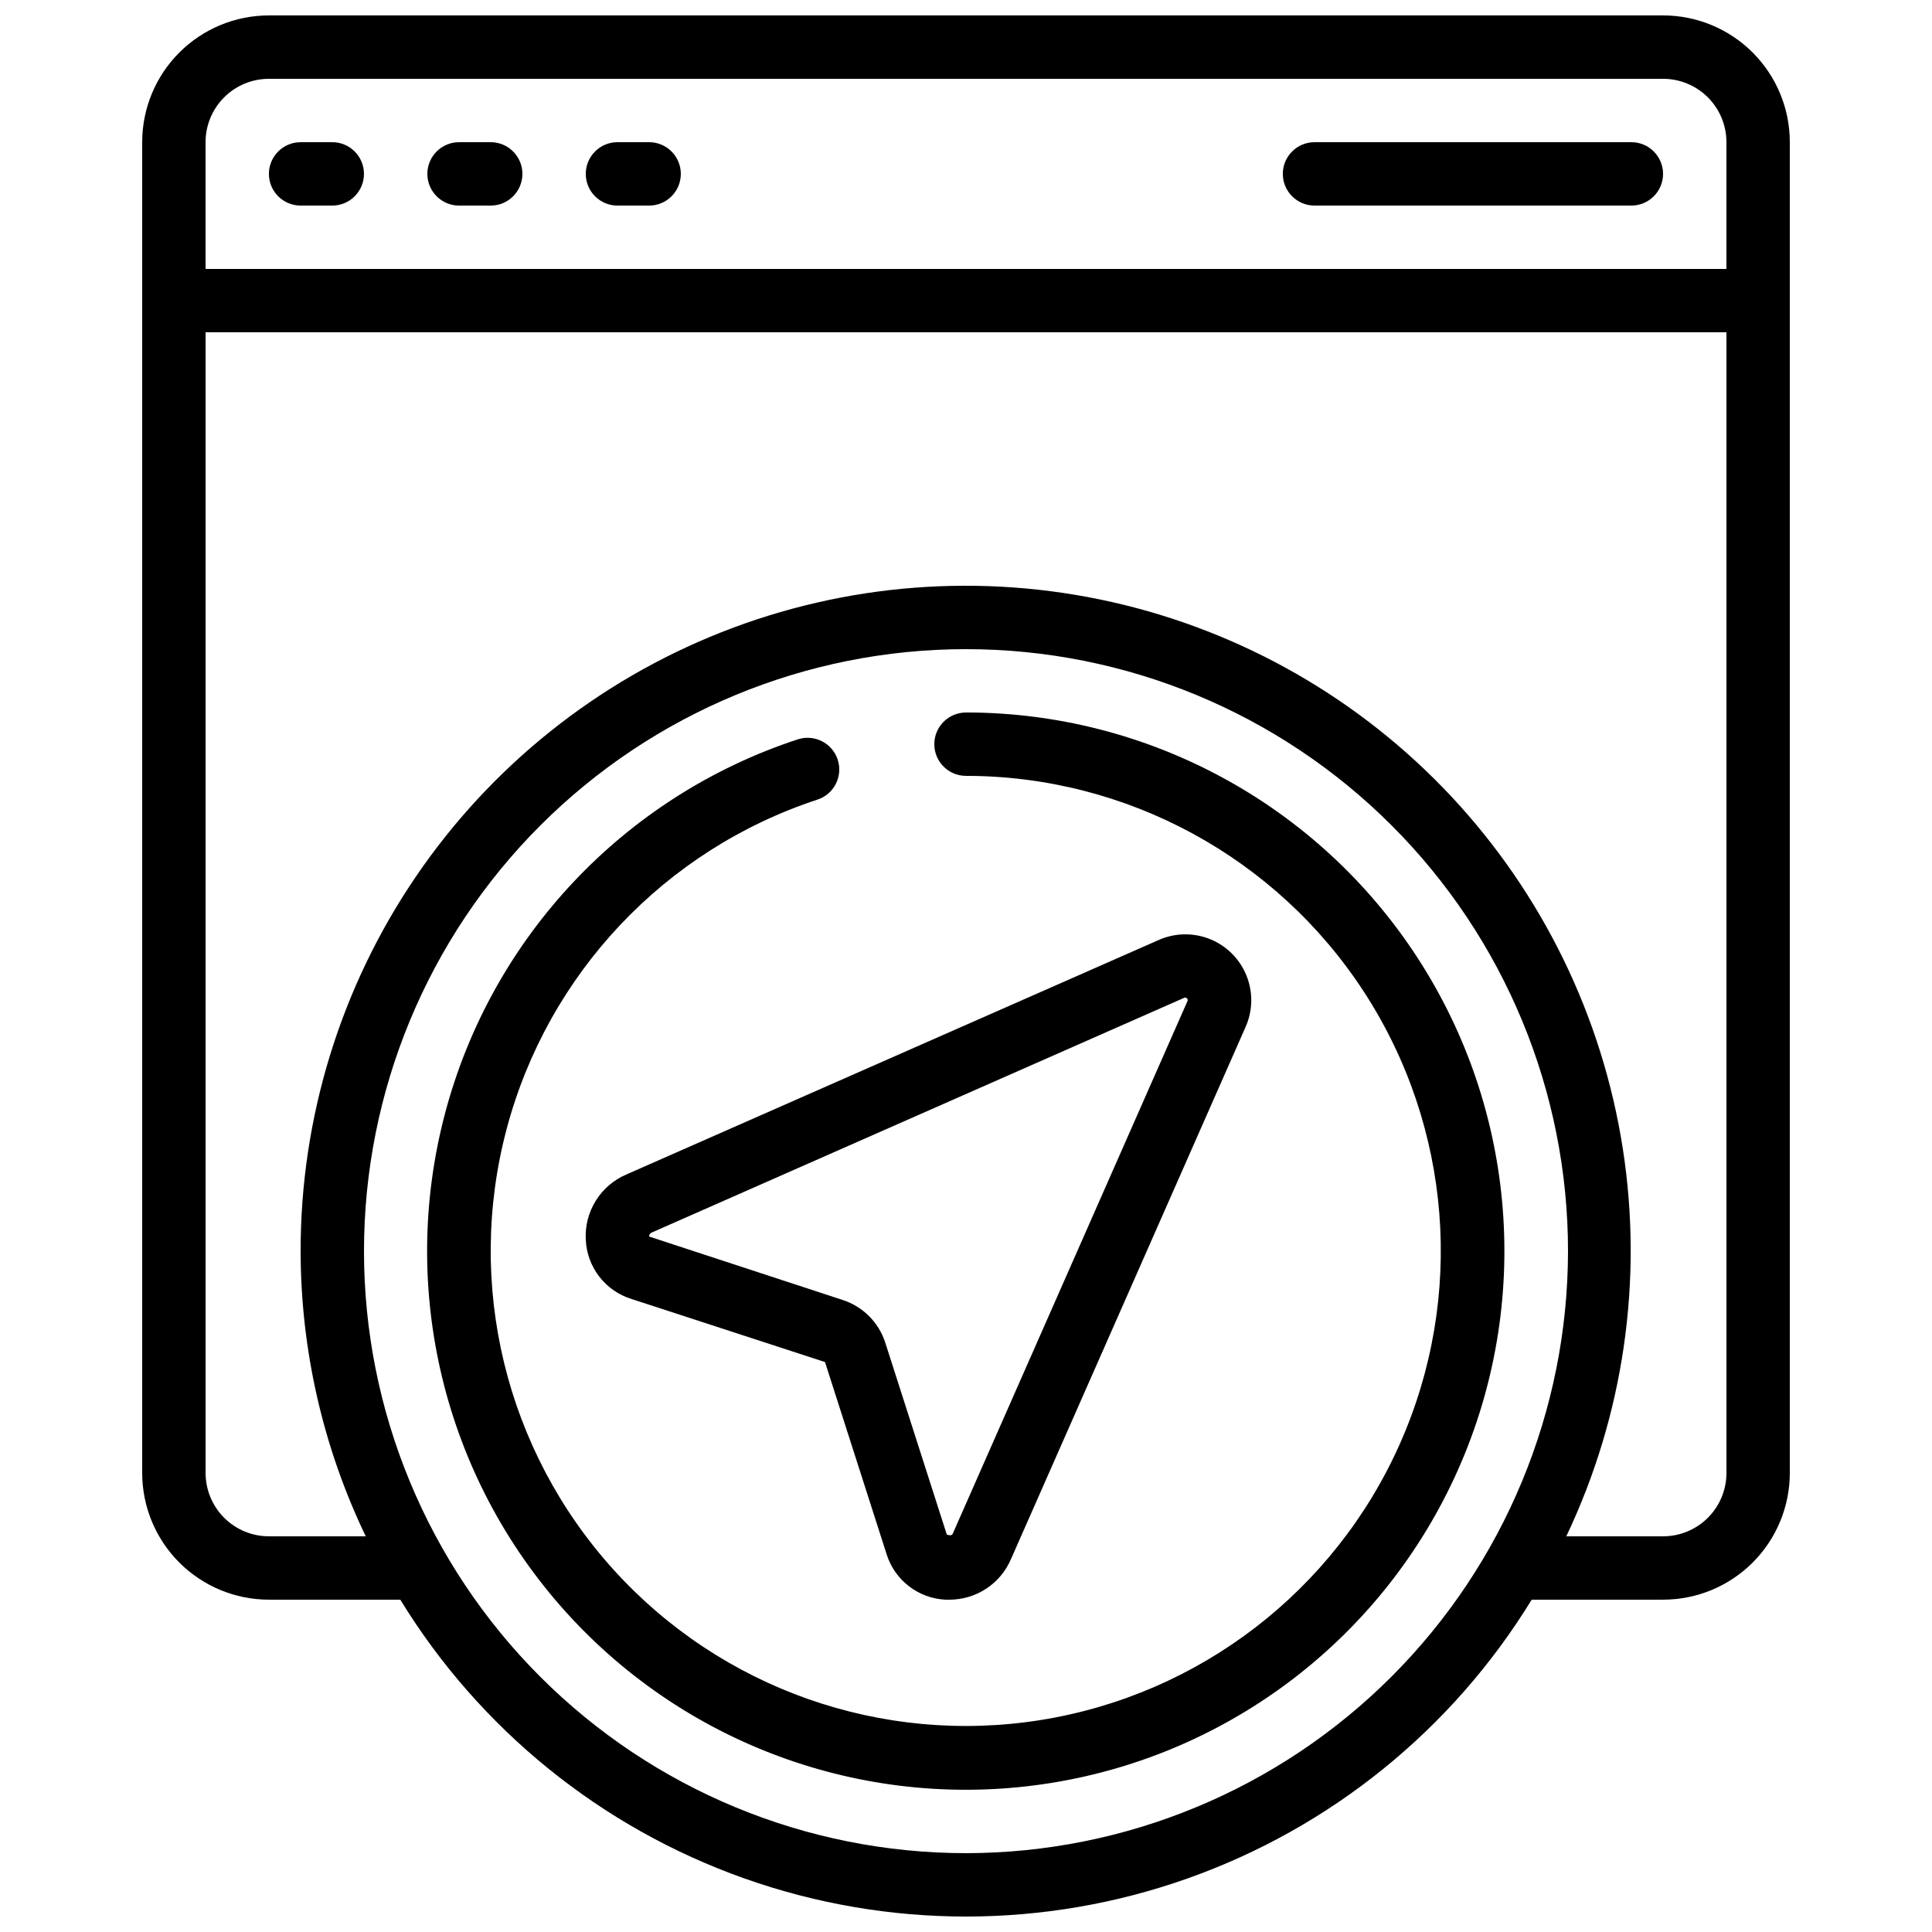 <?xml version="1.0" encoding="UTF-8"?>
<!-- Uploaded to: SVG Repo, www.svgrepo.com, Generator: SVG Repo Mixer Tools -->
<svg width="800px" height="800px" version="1.1" viewBox="144 144 512 512" xmlns="http://www.w3.org/2000/svg">
 <defs>
  <clipPath id="a">
   <path d="m181 148.09h438v503.81h-438z"/>
  </clipPath>
 </defs>
 <g clip-path="url(#a)">
  <path d="m250.08 567.93c21.043 34.352 53.246 60.438 91.223 73.887 37.973 13.449 79.414 13.449 117.39 0 37.977-13.449 70.18-39.535 91.223-73.887h34.816c8.906 0 17.449-3.539 23.746-9.836 6.301-6.301 9.84-14.844 9.84-23.75v-352.67c0-8.906-3.539-17.449-9.84-23.75-6.297-6.297-14.84-9.836-23.746-9.836h-369.46c-8.91 0-17.453 3.539-23.75 9.836-6.301 6.301-9.84 14.844-9.84 23.75v352.67c0 8.906 3.539 17.449 9.84 23.75 6.297 6.297 14.84 9.836 23.75 9.836zm149.92 67.176c-42.312 0-82.895-16.809-112.81-46.727-29.922-29.922-46.73-70.5-46.73-112.81s16.809-82.891 46.73-112.81c29.918-29.918 70.5-46.727 112.81-46.727s82.891 16.809 112.81 46.727c29.922 29.922 46.73 70.5 46.73 112.81-0.047 42.297-16.871 82.852-46.781 112.76-29.91 29.91-70.461 46.734-112.76 46.781zm-184.73-470.22h369.46c4.453 0 8.723 1.77 11.875 4.918 3.148 3.152 4.918 7.422 4.918 11.875v33.59h-403.05v-33.59c0-4.453 1.766-8.723 4.918-11.875 3.148-3.148 7.418-4.918 11.875-4.918zm-16.793 369.46v-302.29h403.05v302.29c0 4.453-1.77 8.727-4.918 11.875-3.152 3.148-7.422 4.918-11.875 4.918h-25.652c15.188-31.945 20.41-67.727 14.988-102.68-5.426-34.957-21.238-67.473-45.391-93.32-24.152-25.844-55.523-43.824-90.031-51.598-34.508-7.777-70.559-4.988-103.46 8.004s-61.133 35.582-81.023 64.836c-19.891 29.254-30.516 63.812-30.496 99.188 0.031 26.164 5.93 51.988 17.258 75.57h-25.652c-4.457 0-8.727-1.77-11.875-4.918-3.152-3.148-4.918-7.422-4.918-11.875z"/>
 </g>
 <path d="m299.24 472.54c0.152 3.535 1.391 6.938 3.547 9.742 2.156 2.809 5.125 4.883 8.5 5.941l51.348 16.734 16.316 50.895c1.051 3.383 3.125 6.359 5.93 8.52 2.809 2.164 6.215 3.406 9.754 3.562h0.922c3.484 0.012 6.894-1.004 9.805-2.918s5.191-4.644 6.562-7.844l62.137-140.94c1.949-4.332 2.051-9.273 0.273-13.684-1.773-4.406-5.266-7.902-9.676-9.676-4.406-1.773-9.348-1.676-13.68 0.277l-140.93 62.074c-3.363 1.426-6.203 3.856-8.141 6.953-1.934 3.098-2.867 6.715-2.672 10.363zm17.516-1.922 140.95-62.137c0.129-0.066 0.273-0.102 0.418-0.109 0.164 0.008 0.316 0.082 0.43 0.199 0.23 0.223 0.27 0.574 0.09 0.84l-62.137 140.99c-0.082 0.191-0.312 0.738-1.594 0.277l-16.324-50.91c-1.734-5.34-5.926-9.527-11.27-11.262l-51.285-16.809c-0.035-0.492 0.277-0.941 0.746-1.082z"/>
 <path d="m223.66 198.48h8.398c4.637 0 8.395-3.762 8.395-8.398s-3.758-8.398-8.395-8.398h-8.398c-4.637 0-8.395 3.762-8.395 8.398s3.758 8.398 8.395 8.398z"/>
 <path d="m265.65 198.48h8.398c4.637 0 8.395-3.762 8.395-8.398s-3.758-8.398-8.395-8.398h-8.398c-4.637 0-8.395 3.762-8.395 8.398s3.758 8.398 8.395 8.398z"/>
 <path d="m307.63 198.48h8.398c4.637 0 8.395-3.762 8.395-8.398s-3.758-8.398-8.395-8.398h-8.398c-4.637 0-8.395 3.762-8.395 8.398s3.758 8.398 8.395 8.398z"/>
 <path d="m492.36 198.48h83.969c4.637 0 8.398-3.762 8.398-8.398s-3.762-8.398-8.398-8.398h-83.969c-4.637 0-8.398 3.762-8.398 8.398s3.762 8.398 8.398 8.398z"/>
 <path d="m400 332.82c-4.641 0-8.398 3.758-8.398 8.398 0 4.637 3.758 8.395 8.398 8.395 42.602 0.02 82.305 21.586 105.51 57.312 23.207 35.727 26.77 80.766 9.473 119.7s-53.113 66.477-95.184 73.199c-42.066 6.723-84.684-8.289-113.25-39.891s-39.219-75.508-28.301-116.69c10.918-41.18 41.922-74.047 82.398-87.344 4.402-1.449 6.797-6.199 5.348-10.605-1.453-4.406-6.199-6.801-10.605-5.348-45.895 15.074-81.051 52.336-93.43 99.031-12.383 46.691-0.309 96.477 32.086 132.31 32.395 35.832 80.715 52.852 128.41 45.23 47.703-7.621 88.312-38.852 107.93-82.996 19.613-44.145 15.57-95.215-10.746-135.73-26.312-40.508-71.332-64.957-119.64-64.98z"/>
</svg>